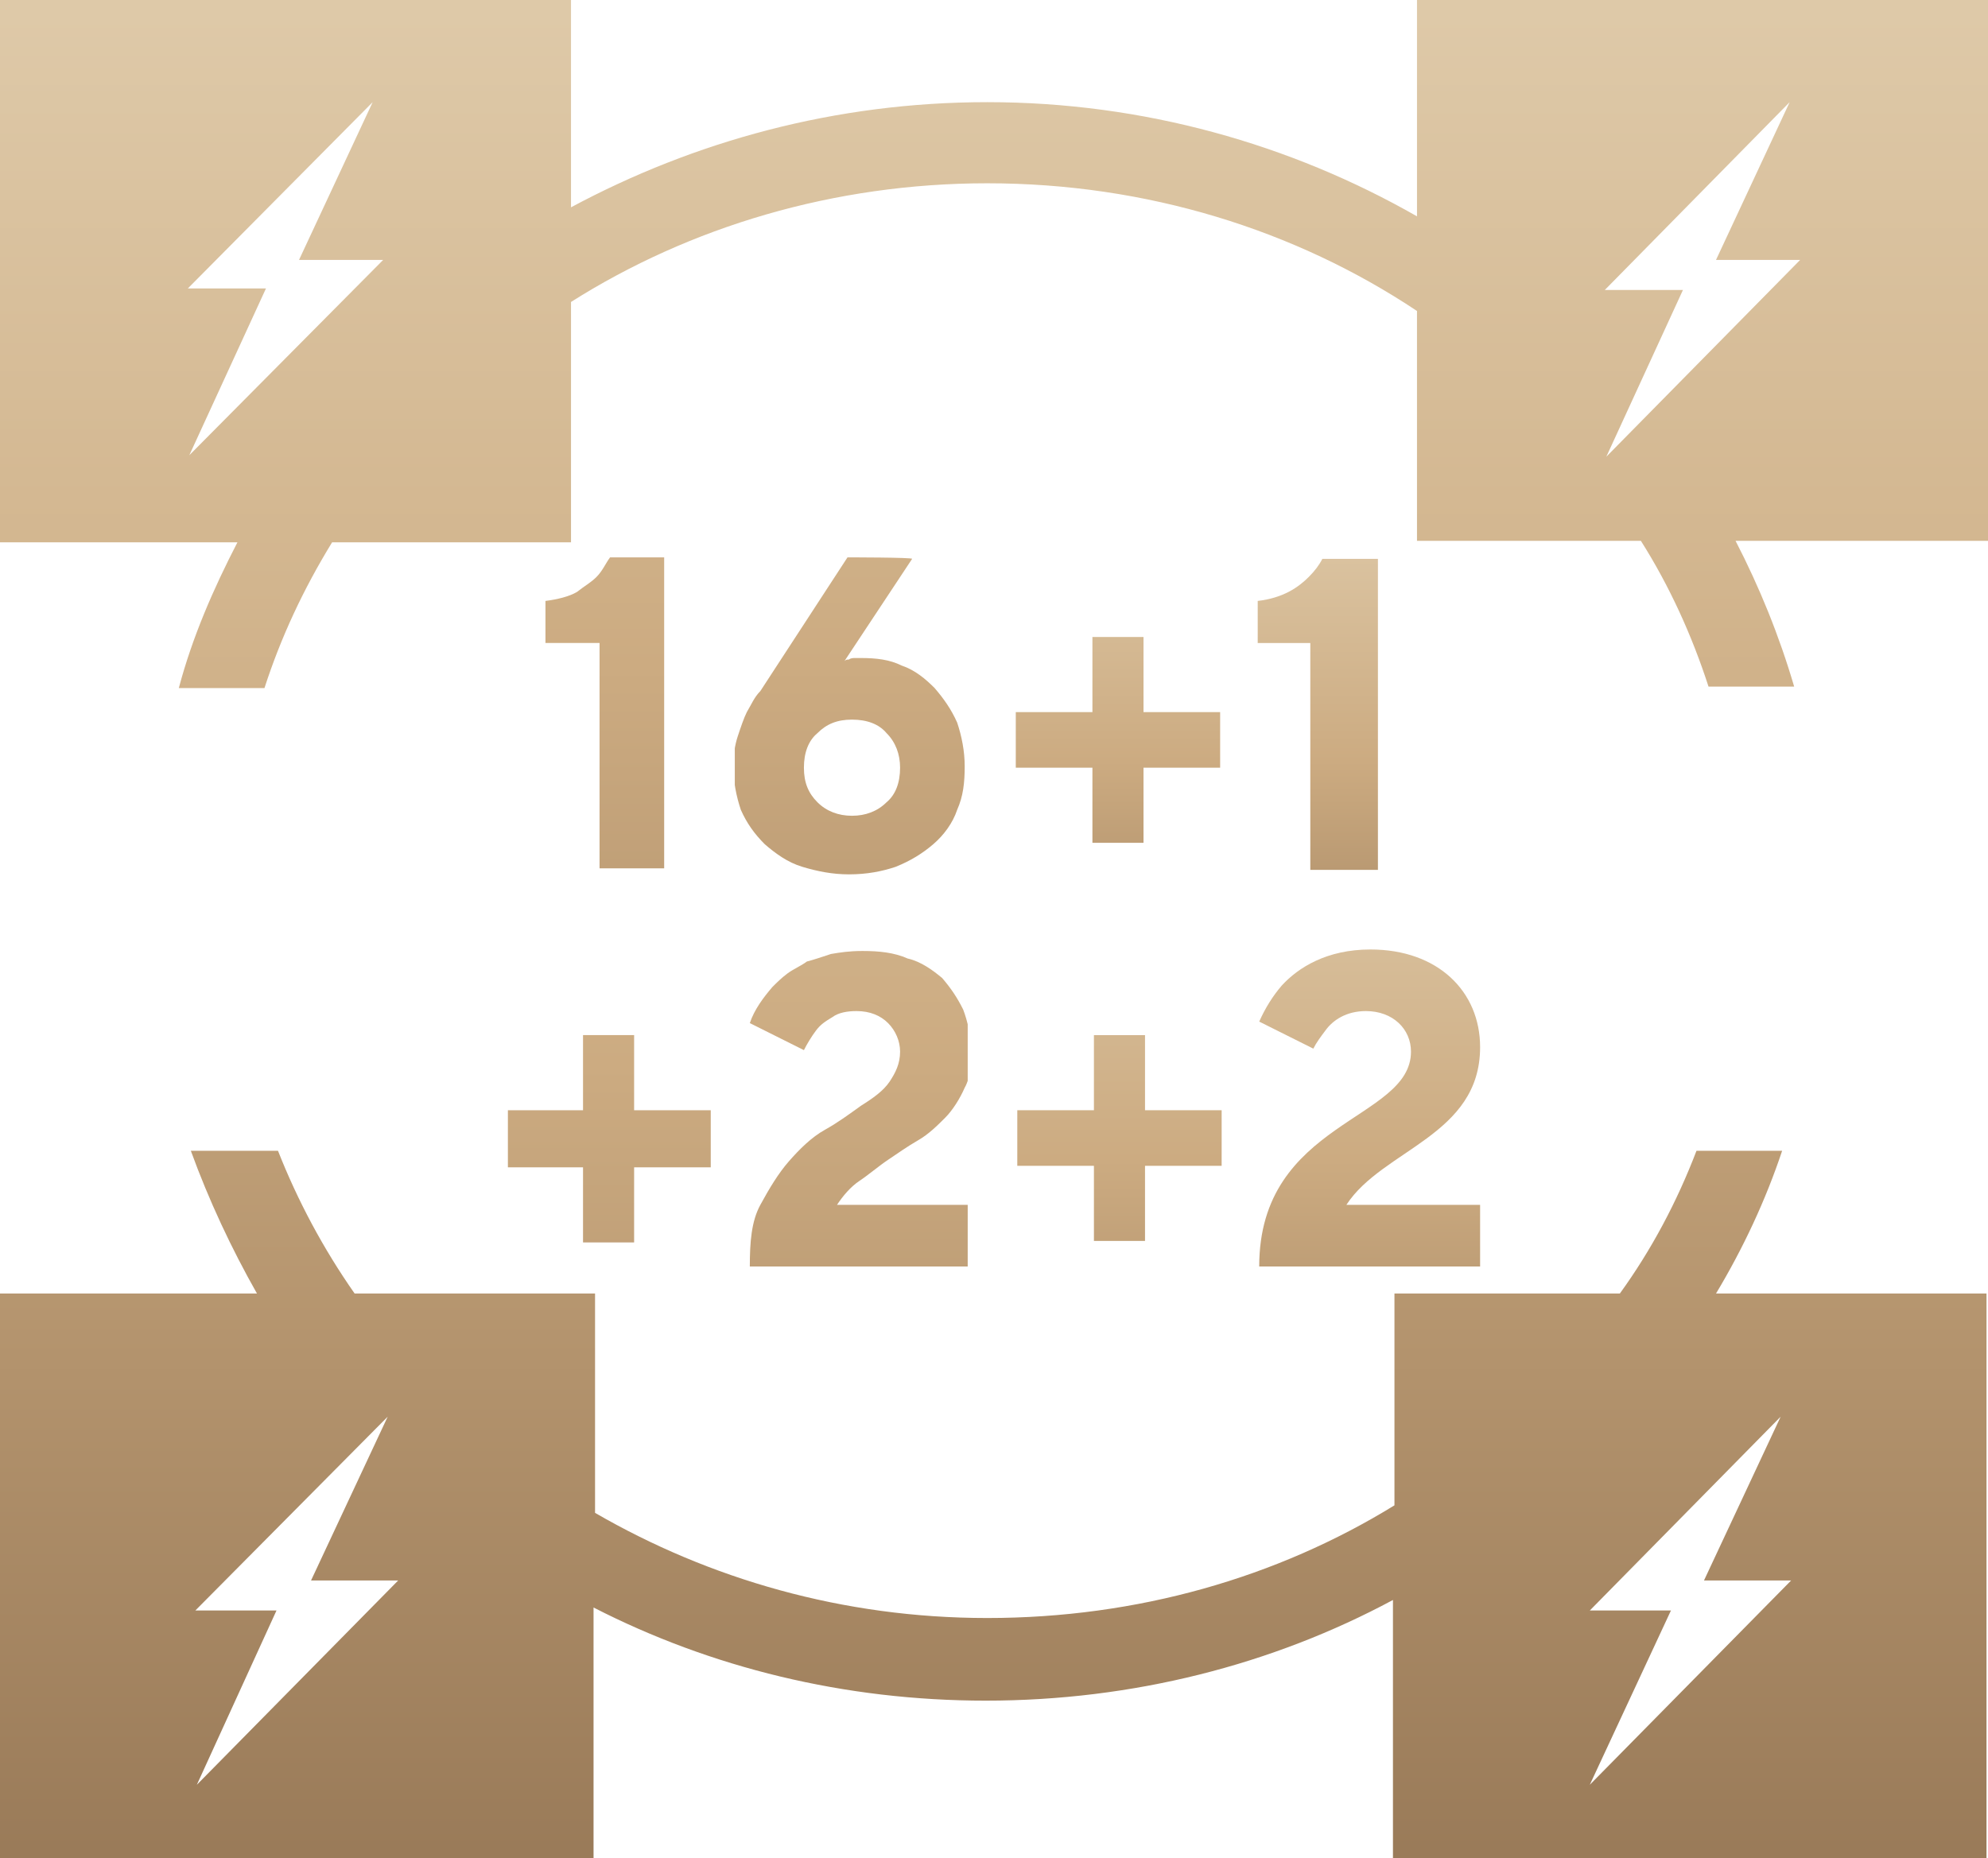 <?xml version="1.0" encoding="utf-8"?>
<!-- Generator: Adobe Illustrator 21.1.0, SVG Export Plug-In . SVG Version: 6.00 Build 0)  -->
<svg version="1.1" id="圖層_1" xmlns="http://www.w3.org/2000/svg" xmlns:xlink="http://www.w3.org/1999/xlink" x="0px" y="0px"
	 viewBox="0 0 132.3 123.7" style="enable-background:new 0 0 132.3 123.7;" xml:space="preserve">
<style type="text/css">
	.st0{clip-path:url(#SVGID_2_);fill:url(#SVGID_3_);}
	.st1{clip-path:url(#SVGID_5_);fill:url(#SVGID_6_);}
	.st2{clip-path:url(#SVGID_8_);fill:url(#SVGID_9_);}
	.st3{clip-path:url(#SVGID_11_);fill:url(#SVGID_12_);}
	.st4{clip-path:url(#SVGID_14_);fill:url(#SVGID_15_);}
	.st5{clip-path:url(#SVGID_17_);fill:url(#SVGID_18_);}
	.st6{fill:url(#SVGID_19_);}
	.st7{fill:url(#SVGID_20_);}
	.st8{fill:url(#SVGID_21_);}
	.st9{fill:url(#SVGID_22_);}
</style>
<g>
	<g>
		<g>
			<defs>
				<path id="SVGID_1_" d="M40.6,37.1c-0.3,0.4-0.5,0.9-0.9,1.3c-0.4,0.4-0.8,0.6-1.3,1c-0.5,0.3-1.3,0.5-2.1,0.6v2.8h3.6v15.1h4.5
					V37.1H40.6z"/>
			</defs>
			<clipPath id="SVGID_2_">
				<use xlink:href="#SVGID_1_"  style="overflow:visible;"/>
			</clipPath>
			
				<linearGradient id="SVGID_3_" gradientUnits="userSpaceOnUse" x1="-778.814" y1="-601.072" x2="-777.921" y2="-601.072" gradientTransform="matrix(0 -123.449 123.449 0 74242.109 -96040.102)">
				<stop  offset="0" style="stop-color:#997A58"/>
				<stop  offset="0.539" style="stop-color:#CCAB81"/>
				<stop  offset="1" style="stop-color:#DEC9A8"/>
			</linearGradient>
			<rect x="36.3" y="37.1" class="st0" width="7.9" height="20.7"/>
		</g>
	</g>
	<g>
		<g>
			<defs>
				<path id="SVGID_4_" d="M54.4,53.4c-0.6-0.6-0.9-1.3-0.9-2.3c0-1,0.3-1.8,0.9-2.3c0.6-0.6,1.3-0.9,2.3-0.9c1,0,1.8,0.3,2.3,0.9
					c0.6,0.6,0.9,1.4,0.9,2.3c0,1-0.3,1.8-0.9,2.3c-0.6,0.6-1.4,0.9-2.3,0.9C55.8,54.3,55,54,54.4,53.4 M56.4,37.1L50.6,46
					c-0.4,0.4-0.6,0.9-0.9,1.4c-0.2,0.4-0.4,1-0.6,1.6c-0.2,0.6-0.3,1.3-0.3,2c0,1,0.2,2,0.5,2.9c0.4,0.9,0.9,1.6,1.6,2.3
					c0.7,0.6,1.5,1.2,2.5,1.5s2,0.5,3.1,0.5c1.2,0,2.2-0.2,3.1-0.5c1-0.4,1.8-0.9,2.5-1.5c0.7-0.6,1.3-1.4,1.6-2.3
					c0.4-0.9,0.5-1.8,0.5-2.9c0-1-0.2-2-0.5-2.9c-0.4-0.9-0.9-1.6-1.5-2.3c-0.6-0.6-1.3-1.2-2.2-1.5c-0.8-0.4-1.7-0.5-2.7-0.5
					c-0.2,0-0.3,0-0.4,0c-0.1,0-0.3,0-0.4,0.1c-0.1,0-0.2,0-0.3,0.1l4.5-6.8C60.8,37.1,56.4,37.1,56.4,37.1z"/>
			</defs>
			<clipPath id="SVGID_5_">
				<use xlink:href="#SVGID_4_"  style="overflow:visible;"/>
			</clipPath>
			
				<linearGradient id="SVGID_6_" gradientUnits="userSpaceOnUse" x1="-778.814" y1="-601.087" x2="-777.921" y2="-601.087" gradientTransform="matrix(0 -123.449 123.449 0 74260.484 -96040.102)">
				<stop  offset="0" style="stop-color:#997A58"/>
				<stop  offset="0.539" style="stop-color:#CCAB81"/>
				<stop  offset="1" style="stop-color:#DEC9A8"/>
			</linearGradient>
			<rect x="48.9" y="37.1" class="st1" width="15.6" height="21.2"/>
		</g>
	</g>
	<g>
		<g>
			<defs>
				<polygon id="SVGID_7_" points="38.8,68.9 38.8,73.9 33.8,73.9 33.8,77.7 38.8,77.7 38.8,82.7 42.2,82.7 42.2,77.7 47.3,77.7 
					47.3,73.9 42.2,73.9 42.2,68.9 				"/>
			</defs>
			<clipPath id="SVGID_8_">
				<use xlink:href="#SVGID_7_"  style="overflow:visible;"/>
			</clipPath>
			
				<linearGradient id="SVGID_9_" gradientUnits="userSpaceOnUse" x1="-779.029" y1="-601.686" x2="-778.136" y2="-601.686" gradientTransform="matrix(0 -123.449 123.449 0 74318.125 -96040.102)">
				<stop  offset="0" style="stop-color:#997A58"/>
				<stop  offset="0.539" style="stop-color:#CCAB81"/>
				<stop  offset="1" style="stop-color:#DEC9A8"/>
			</linearGradient>
			<rect x="33.8" y="68.9" class="st2" width="13.5" height="13.8"/>
		</g>
	</g>
	<g>
		<g>
			<defs>
				<path id="SVGID_10_" d="M55.3,63.5c-0.6,0.2-1.2,0.4-1.6,0.5c-0.4,0.3-0.9,0.5-1.3,0.8c-0.4,0.3-0.7,0.6-1,0.9
					c-0.6,0.7-1.2,1.5-1.5,2.4l3.6,1.8c0.2-0.4,0.5-0.9,0.8-1.3s0.6-0.6,1.1-0.9c0.4-0.3,1-0.4,1.6-0.4c0.9,0,1.6,0.3,2.1,0.8
					c0.5,0.5,0.8,1.2,0.8,1.9c0,0.8-0.3,1.4-0.7,2s-1.1,1.1-1.9,1.6c-0.7,0.5-1.5,1.1-2.4,1.6c-0.9,0.5-1.7,1.3-2.4,2.1
					c-0.7,0.8-1.3,1.8-1.9,2.9s-0.7,2.5-0.7,4.1h14.6v-4.1h-8.8c0.4-0.6,0.9-1.2,1.5-1.6c0.6-0.4,1.3-1,1.9-1.4
					c0.6-0.4,1.3-0.9,2-1.3s1.3-1,1.8-1.5c0.5-0.5,1-1.3,1.3-2c0.4-0.7,0.4-1.6,0.4-2.6c0-0.9-0.2-1.8-0.5-2.6
					c-0.4-0.8-0.8-1.4-1.4-2.1c-0.6-0.5-1.4-1.1-2.3-1.3c-0.9-0.4-1.9-0.5-3-0.5C56.5,63.3,55.9,63.4,55.3,63.5"/>
			</defs>
			<clipPath id="SVGID_11_">
				<use xlink:href="#SVGID_10_"  style="overflow:visible;"/>
			</clipPath>
			
				<linearGradient id="SVGID_12_" gradientUnits="userSpaceOnUse" x1="-779.029" y1="-601.702" x2="-778.136" y2="-601.702" gradientTransform="matrix(0 -123.449 123.449 0 74336.828 -96040.102)">
				<stop  offset="0" style="stop-color:#997A58"/>
				<stop  offset="0.539" style="stop-color:#CCAB81"/>
				<stop  offset="1" style="stop-color:#DEC9A8"/>
			</linearGradient>
			<rect x="49.8" y="63.3" class="st3" width="14.6" height="21.2"/>
		</g>
	</g>
	<g>
		<g>
			<defs>
				<path id="SVGID_13_" d="M24.8,6.8l-4.9,10.5h5.6l-12.9,13l5.1-11.1h-5.2L24.8,6.8z M119.1,6.8l-4.9,10.5h5.6l-12.9,13.1
					l5.1-11.1h-5.2L119.1,6.8z M94.3,0v14.4c-8.4-4.8-18.2-7.6-28.6-7.6c-10.1,0-19.5,2.6-27.7,7V0H0v36.1h15.8
					c-1.6,3.1-3,6.3-3.9,9.7h5.7c1.1-3.4,2.6-6.6,4.5-9.7H38v-16c7.9-5,17.5-7.9,27.7-7.9c10.6,0,20.5,3.1,28.6,8.5V36h14.9
					c1.9,3,3.4,6.3,4.5,9.7h5.7c-1-3.4-2.3-6.6-3.9-9.7h16.8V0H94.3z"/>
			</defs>
			<clipPath id="SVGID_14_">
				<use xlink:href="#SVGID_13_"  style="overflow:visible;"/>
			</clipPath>
			
				<linearGradient id="SVGID_15_" gradientUnits="userSpaceOnUse" x1="-778.981" y1="-601.28" x2="-777.981" y2="-601.28" gradientTransform="matrix(0 -123.449 123.449 0 74293.641 -96040.102)">
				<stop  offset="0" style="stop-color:#997A58"/>
				<stop  offset="0.539" style="stop-color:#CCAB81"/>
				<stop  offset="1" style="stop-color:#DEC9A8"/>
			</linearGradient>
			<rect class="st4" width="132.3" height="45.8"/>
		</g>
	</g>
	<g>
		<g>
			<defs>
				<path id="SVGID_16_" d="M25.8,94.3l-5.1,10.9h5.8l-13.4,13.6l5.3-11.6H13L25.8,94.3z M118.5,94.3l-5.1,10.9h5.8l-13.4,13.6
					l5.4-11.6h-5.4L118.5,94.3z M112.9,76.6c-1.3,3.4-3,6.6-5.1,9.5h-15v14.1c-7.8,4.8-17.1,7.5-27.1,7.5c-9.6,0-18.5-2.6-26.1-7
					V86.1h-16c-2.1-3-3.8-6.2-5.1-9.5h-5.8c1.2,3.3,2.7,6.5,4.4,9.5H0v37.6h39.5V107c7.8,4,16.7,6.2,26.1,6.2
					c9.8,0,19.1-2.4,27.1-6.7v17.2h39.5V86.1h-18c1.8-3,3.3-6.2,4.4-9.5H112.9z"/>
			</defs>
			<clipPath id="SVGID_17_">
				<use xlink:href="#SVGID_16_"  style="overflow:visible;"/>
			</clipPath>
			
				<linearGradient id="SVGID_18_" gradientUnits="userSpaceOnUse" x1="-778.981" y1="-601.28" x2="-777.981" y2="-601.28" gradientTransform="matrix(0 -123.449 123.449 0 74293.641 -96040.102)">
				<stop  offset="0" style="stop-color:#997A58"/>
				<stop  offset="0.539" style="stop-color:#CCAB81"/>
				<stop  offset="1" style="stop-color:#DEC9A8"/>
			</linearGradient>
			<rect y="76.6" class="st5" width="132.3" height="47.1"/>
		</g>
	</g>
</g>
<g>
	<linearGradient id="SVGID_19_" gradientUnits="userSpaceOnUse" x1="74.367" y1="71.133" x2="74.367" y2="33.162">
		<stop  offset="0" style="stop-color:#997A58"/>
		<stop  offset="0.539" style="stop-color:#CCAB81"/>
		<stop  offset="1" style="stop-color:#DEC9A8"/>
	</linearGradient>
	<path class="st6" d="M67.6,47.4h5.1v-5h3.4v5h5.1v3.7h-5.1v5h-3.4v-5h-5.1V47.4z"/>
	<linearGradient id="SVGID_20_" gradientUnits="userSpaceOnUse" x1="87.726" y1="71.133" x2="87.726" y2="33.162">
		<stop  offset="0" style="stop-color:#997A58"/>
		<stop  offset="0.539" style="stop-color:#CCAB81"/>
		<stop  offset="1" style="stop-color:#DEC9A8"/>
	</linearGradient>
	<path class="st7" d="M87.3,42.8h-3.6V40c1.7-0.2,2.7-0.9,3.4-1.6c0.4-0.4,0.7-0.8,0.9-1.2h3.7v20.7h-4.5V42.8z"/>
	<linearGradient id="SVGID_21_" gradientUnits="userSpaceOnUse" x1="74.464" y1="105.075" x2="74.464" y2="53.342">
		<stop  offset="0" style="stop-color:#997A58"/>
		<stop  offset="0.539" style="stop-color:#CCAB81"/>
		<stop  offset="1" style="stop-color:#DEC9A8"/>
	</linearGradient>
	<path class="st8" d="M67.7,73.9h5.1v-5h3.4v5h5.1v3.7h-5.1v5h-3.4v-5h-5.1V73.9z"/>
	<linearGradient id="SVGID_22_" gradientUnits="userSpaceOnUse" x1="91.168" y1="105.075" x2="91.168" y2="53.342">
		<stop  offset="0" style="stop-color:#997A58"/>
		<stop  offset="0.539" style="stop-color:#CCAB81"/>
		<stop  offset="1" style="stop-color:#DEC9A8"/>
	</linearGradient>
	<path class="st9" d="M98.5,80.2v4.1H83.8c0-9.7,10.1-9.7,10.1-14.3c0-1.5-1.2-2.7-3-2.7c-1.3,0-2.2,0.6-2.7,1.3
		c-0.3,0.4-0.6,0.8-0.8,1.2l-3.6-1.8c0.4-0.9,0.9-1.7,1.5-2.4c1.1-1.2,3-2.4,5.9-2.4c4.5,0,7.3,2.8,7.3,6.5c0,5.9-6.5,6.8-8.9,10.5
		H98.5z"/>
</g>
</svg>
